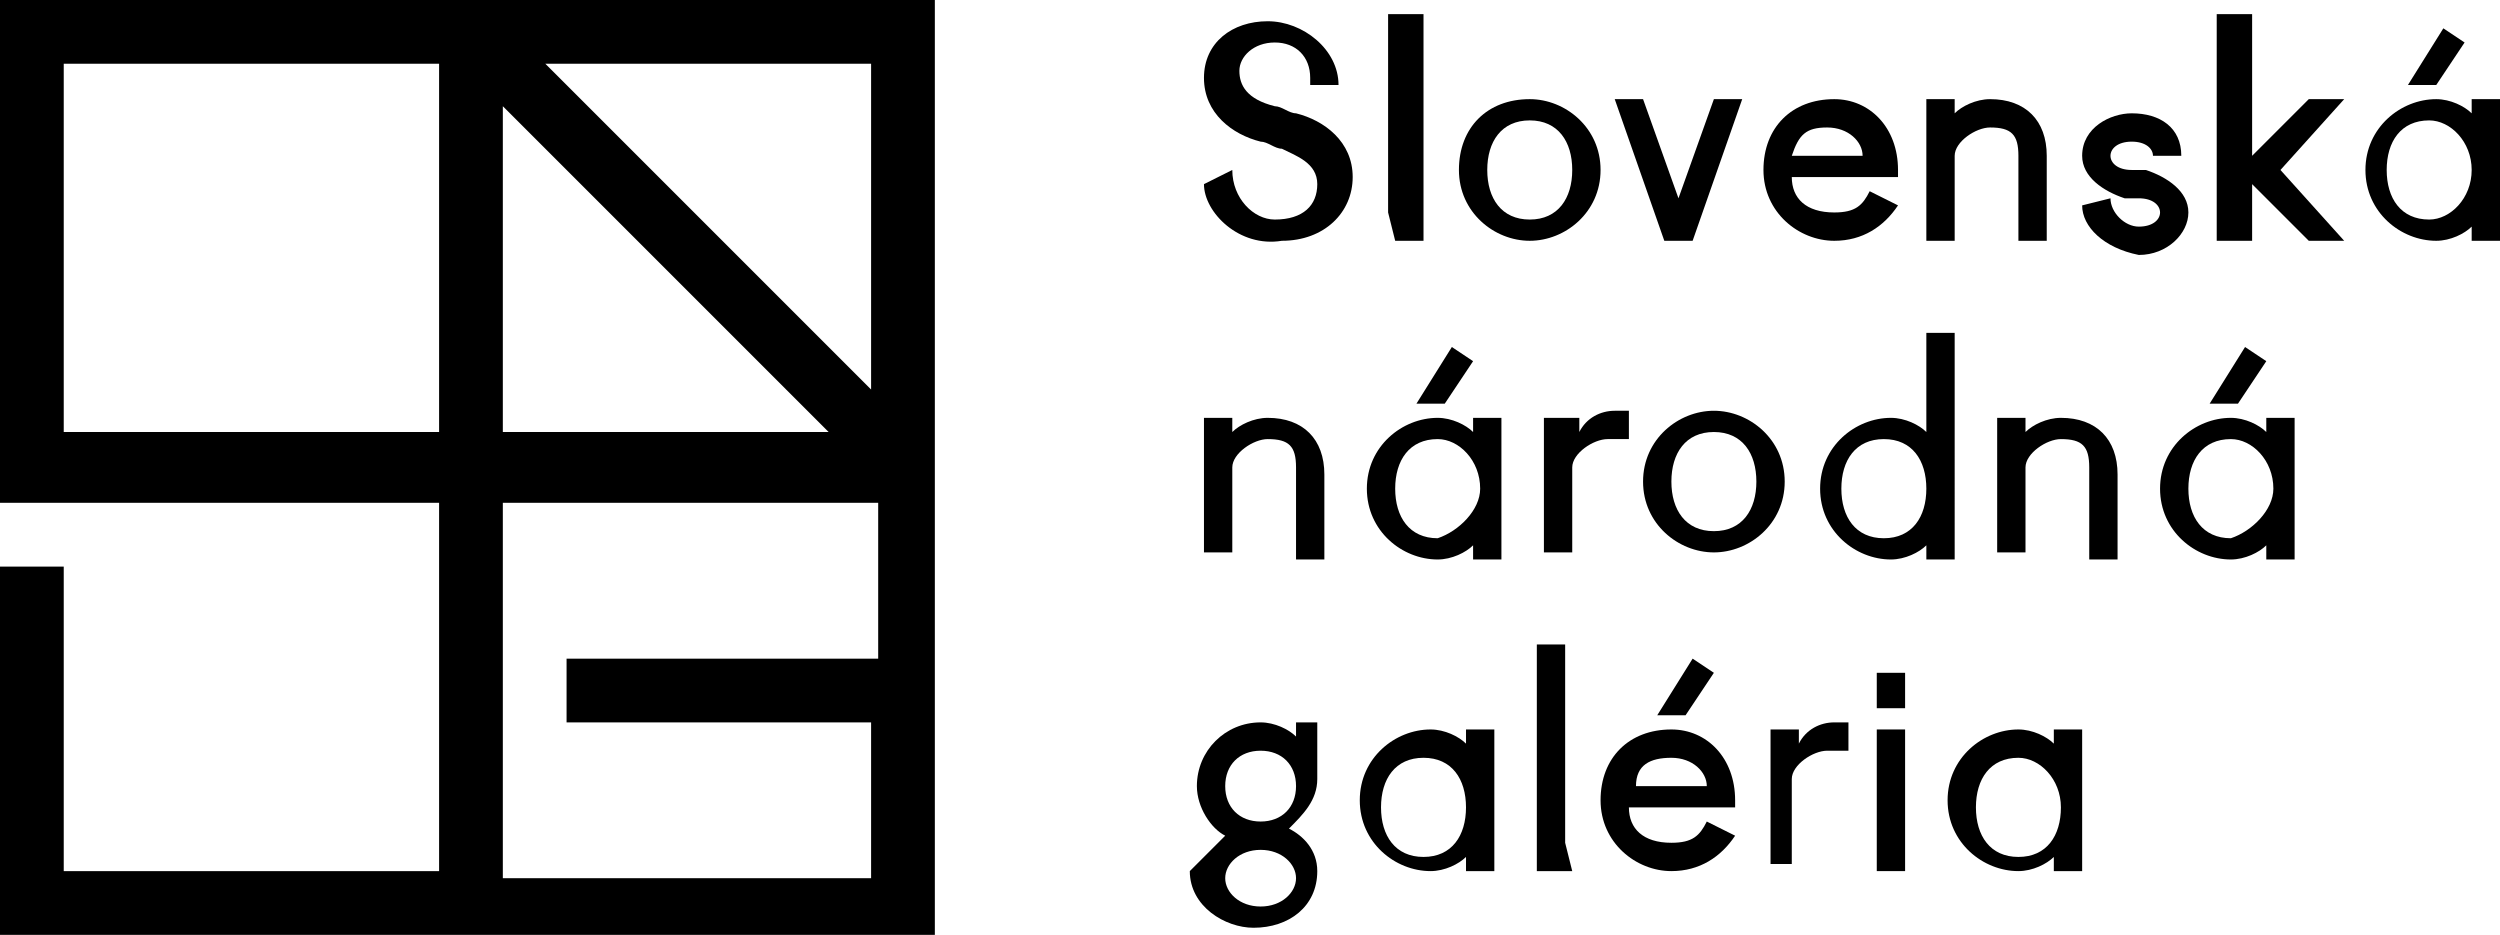 <?xml version="1.0" encoding="utf-8"?>
<!-- Generator: Adobe Illustrator 23.0.2, SVG Export Plug-In . SVG Version: 6.00 Build 0)  -->
<svg version="1.1" id="Layer_1" xmlns="http://www.w3.org/2000/svg" xmlns:xlink="http://www.w3.org/1999/xlink" x="0px" y="0px"
	 viewBox="0 0 35.3 13.2" style="enable-background:new 0 0 35.3 13.2;" xml:space="preserve">
<style type="text/css">
	.st0{clip-path:url(#SVGID_2_);}
</style>
<path d="M7.1,7.1h5.3v2.2H8v0.9h4.3v2.2H7.1V7.1z M7.1,1.5l4.6,4.6H7.1V1.5z M0.9,0.9h5.3v5.2H0.9V0.9z M7.7,0.9h4.6v4.6L7.7,0.9z
	 M0,0v7.1h6.2v5.2H0.9V8H0v5.2h13.2V0H0z"/>
<g>
	<defs>
		<rect id="SVGID_1_" y="0" width="35.3" height="13.2"/>
	</defs>
	<clipPath id="SVGID_2_">
		<use xlink:href="#SVGID_1_"  style="overflow:visible;"/>
	</clipPath>
	<path class="st0" d="M18.5,1.1c0-0.3-0.2-0.5-0.5-0.5c-0.3,0-0.5,0.2-0.5,0.4c0,0.2,0.1,0.4,0.5,0.5c0.1,0,0.2,0.1,0.3,0.1
		c0.4,0.1,0.8,0.4,0.8,0.9c0,0.5-0.4,0.9-1,0.9C17.5,3.5,17,3,17,2.6l0.4-0.2c0,0.4,0.3,0.7,0.6,0.7c0.4,0,0.6-0.2,0.6-0.5
		c0-0.3-0.3-0.4-0.5-0.5C18,2.1,17.9,2,17.8,2C17.4,1.9,17,1.6,17,1.1c0-0.5,0.4-0.8,0.9-0.8c0.5,0,1,0.4,1,0.9H18.5z"/>
	<polygon class="st0" points="20.1,3 20.1,3.4 19.7,3.4 19.6,3 19.6,0.2 20.1,0.2 	"/>
	<path class="st0" d="M21.6,1.4c0.5,0,1,0.4,1,1s-0.5,1-1,1c-0.5,0-1-0.4-1-1S21,1.4,21.6,1.4 M21.6,3.1c0.4,0,0.6-0.3,0.6-0.7
		c0-0.4-0.2-0.7-0.6-0.7c-0.4,0-0.6,0.3-0.6,0.7C21,2.8,21.2,3.1,21.6,3.1"/>
	<polygon class="st0" points="24.2,1.4 24.6,1.4 23.9,3.4 23.5,3.4 22.8,1.4 23.2,1.4 23.7,2.8 	"/>
	<path class="st0" d="M25.3,2.5c0,0.3,0.2,0.5,0.6,0.5c0.3,0,0.4-0.1,0.5-0.3l0.4,0.2c-0.2,0.3-0.5,0.5-0.9,0.5c-0.5,0-1-0.4-1-1
		c0-0.6,0.4-1,1-1c0.5,0,0.9,0.4,0.9,1l0,0.1H25.3z M25.3,2.2h1c0-0.2-0.2-0.4-0.5-0.4C25.5,1.8,25.4,1.9,25.3,2.2"/>
	<path class="st0" d="M27.2,1.4h0.4l0,0.2l0,0l0,0c0.1-0.1,0.3-0.2,0.5-0.2c0.5,0,0.8,0.3,0.8,0.8v1.2h-0.4V2.2
		c0-0.3-0.1-0.4-0.4-0.4c-0.2,0-0.5,0.2-0.5,0.4v1.2h-0.4V1.4z"/>
	<path class="st0" d="M29.4,2.9l0.4-0.1c0,0.2,0.2,0.4,0.4,0.4s0.3-0.1,0.3-0.2c0-0.1-0.1-0.2-0.3-0.2c-0.1,0-0.1,0-0.2,0
		c-0.3-0.1-0.6-0.3-0.6-0.6c0-0.4,0.4-0.6,0.7-0.6c0.4,0,0.7,0.2,0.7,0.6h-0.4c0-0.1-0.1-0.2-0.3-0.2c-0.2,0-0.3,0.1-0.3,0.2
		c0,0.1,0.1,0.2,0.3,0.2l0.2,0c0.3,0.1,0.6,0.3,0.6,0.6c0,0.3-0.3,0.6-0.7,0.6C29.7,3.5,29.4,3.2,29.4,2.9"/>
	<polygon class="st0" points="32.6,1.4 33.1,1.4 32.2,2.4 33.1,3.4 32.6,3.4 31.8,2.6 31.8,3.4 31.3,3.4 31.3,0.2 31.8,0.2 
		31.8,2.2 	"/>
	<path class="st0" d="M35.3,3.4h-0.4l0-0.2l0,0l0,0c-0.1,0.1-0.3,0.2-0.5,0.2c-0.5,0-1-0.4-1-1s0.5-1,1-1c0.2,0,0.4,0.1,0.5,0.2l0,0
		l0,0l0-0.2h0.4V3.4z M34.9,2.4c0-0.4-0.3-0.7-0.6-0.7c-0.4,0-0.6,0.3-0.6,0.7c0,0.4,0.2,0.7,0.6,0.7C34.6,3.1,34.9,2.8,34.9,2.4
		 M34.5,0.4L34,1.2h0.4l0.4-0.6L34.5,0.4z"/>
	<path class="st0" d="M17,5.9h0.4l0,0.2l0,0l0,0c0.1-0.1,0.3-0.2,0.5-0.2c0.5,0,0.8,0.3,0.8,0.8v1.2h-0.4V6.6c0-0.3-0.1-0.4-0.4-0.4
		c-0.2,0-0.5,0.2-0.5,0.4v1.2H17V5.9z"/>
	<path class="st0" d="M21.2,7.9h-0.4l0-0.2l0,0l0,0c-0.1,0.1-0.3,0.2-0.5,0.2c-0.5,0-1-0.4-1-1c0-0.6,0.5-1,1-1
		c0.2,0,0.4,0.1,0.5,0.2l0,0l0,0l0-0.2h0.4V7.9z M20.9,6.9c0-0.4-0.3-0.7-0.6-0.7c-0.4,0-0.6,0.3-0.6,0.7c0,0.4,0.2,0.7,0.6,0.7
		C20.6,7.5,20.9,7.2,20.9,6.9 M20.5,4.9L20,5.7h0.4l0.4-0.6L20.5,4.9z"/>
	<path class="st0" d="M21.9,5.9h0.4l0,0.2l0,0l0,0c0.1-0.2,0.3-0.3,0.5-0.3c0.1,0,0.1,0,0.2,0v0.4h-0.3c-0.2,0-0.5,0.2-0.5,0.4v1.2
		h-0.4V5.9z"/>
	<path class="st0" d="M24.2,5.8c0.5,0,1,0.4,1,1s-0.5,1-1,1c-0.5,0-1-0.4-1-1S23.7,5.8,24.2,5.8 M24.2,7.5c0.4,0,0.6-0.3,0.6-0.7
		c0-0.4-0.2-0.7-0.6-0.7c-0.4,0-0.6,0.3-0.6,0.7C23.6,7.2,23.8,7.5,24.2,7.5"/>
	<path class="st0" d="M27.6,7.9h-0.4l0-0.2l0,0l0,0c-0.1,0.1-0.3,0.2-0.5,0.2c-0.5,0-1-0.4-1-1s0.5-1,1-1c0.2,0,0.4,0.1,0.5,0.2l0,0
		l0,0V4.7h0.4V7.9z M26.6,6.2c-0.4,0-0.6,0.3-0.6,0.7c0,0.4,0.2,0.7,0.6,0.7c0.4,0,0.6-0.3,0.6-0.7C27.2,6.5,27,6.2,26.6,6.2"/>
	<path class="st0" d="M28.2,5.9h0.4l0,0.2l0,0l0,0c0.1-0.1,0.3-0.2,0.5-0.2c0.5,0,0.8,0.3,0.8,0.8v1.2h-0.4V6.6
		c0-0.3-0.1-0.4-0.4-0.4c-0.2,0-0.5,0.2-0.5,0.4v1.2h-0.4V5.9z"/>
	<path class="st0" d="M32.4,7.9h-0.4l0-0.2l0,0l0,0c-0.1,0.1-0.3,0.2-0.5,0.2c-0.5,0-1-0.4-1-1c0-0.6,0.5-1,1-1
		c0.2,0,0.4,0.1,0.5,0.2l0,0l0,0l0-0.2h0.4V7.9z M32.1,6.9c0-0.4-0.3-0.7-0.6-0.7c-0.4,0-0.6,0.3-0.6,0.7c0,0.4,0.2,0.7,0.6,0.7
		C31.8,7.5,32.1,7.2,32.1,6.9 M31.7,4.9l-0.5,0.8h0.4L32,5.1L31.7,4.9z"/>
	<path class="st0" d="M17.3,11.8c-0.2-0.1-0.4-0.4-0.4-0.7c0-0.5,0.4-0.9,0.9-0.9c0.2,0,0.4,0.1,0.5,0.2l0,0l0,0l0-0.2h0.3v0.8
		c0,0.3-0.2,0.5-0.4,0.7c0.2,0.1,0.4,0.3,0.4,0.6c0,0.5-0.4,0.8-0.9,0.8c-0.4,0-0.9-0.3-0.9-0.8C16.9,12.2,17.1,12,17.3,11.8
		 M17.8,11.6c0.3,0,0.5-0.2,0.5-0.5c0-0.3-0.2-0.5-0.5-0.5c-0.3,0-0.5,0.2-0.5,0.5C17.3,11.4,17.5,11.6,17.8,11.6 M17.8,12.8
		c0.3,0,0.5-0.2,0.5-0.4S18.1,12,17.8,12c-0.3,0-0.5,0.2-0.5,0.4S17.5,12.8,17.8,12.8"/>
	<path class="st0" d="M21.1,12.3h-0.4l0-0.2l0,0l0,0c-0.1,0.1-0.3,0.2-0.5,0.2c-0.5,0-1-0.4-1-1c0-0.6,0.5-1,1-1
		c0.2,0,0.4,0.1,0.5,0.2l0,0l0,0l0-0.2h0.4V12.3z M20.1,10.7c-0.4,0-0.6,0.3-0.6,0.7c0,0.4,0.2,0.7,0.6,0.7c0.4,0,0.6-0.3,0.6-0.7
		C20.7,11,20.5,10.7,20.1,10.7"/>
	<polygon class="st0" points="22.1,11.9 22.2,12.3 21.7,12.3 21.7,11.9 21.7,9.1 22.1,9.1 	"/>
	<path class="st0" d="M23,11.4c0,0.3,0.2,0.5,0.6,0.5c0.3,0,0.4-0.1,0.5-0.3l0.4,0.2c-0.2,0.3-0.5,0.5-0.9,0.5c-0.5,0-1-0.4-1-1
		s0.4-1,1-1c0.5,0,0.9,0.4,0.9,1l0,0.1H23z M23.1,11.1h1c0-0.2-0.2-0.4-0.5-0.4C23.3,10.7,23.1,10.8,23.1,11.1 M24.2,9.5l-0.4,0.6
		h-0.4l0.5-0.8L24.2,9.5z"/>
	<path class="st0" d="M25,10.3h0.4l0,0.2l0,0l0,0c0.1-0.2,0.3-0.3,0.5-0.3c0.1,0,0.1,0,0.2,0v0.4h-0.3c-0.2,0-0.5,0.2-0.5,0.4v1.2
		H25V10.3z"/>
	<path class="st0" d="M26.5,9.5h0.4V10h-0.4V9.5z M26.5,10.3h0.4v2h-0.4V10.3z"/>
	<path class="st0" d="M29.4,12.3h-0.4l0-0.2l0,0l0,0c-0.1,0.1-0.3,0.2-0.5,0.2c-0.5,0-1-0.4-1-1c0-0.6,0.5-1,1-1
		c0.2,0,0.4,0.1,0.5,0.2l0,0l0,0l0-0.2h0.4V12.3z M28.5,10.7c-0.4,0-0.6,0.3-0.6,0.7c0,0.4,0.2,0.7,0.6,0.7c0.4,0,0.6-0.3,0.6-0.7
		C29.1,11,28.8,10.7,28.5,10.7"/>
</g>
</svg>
